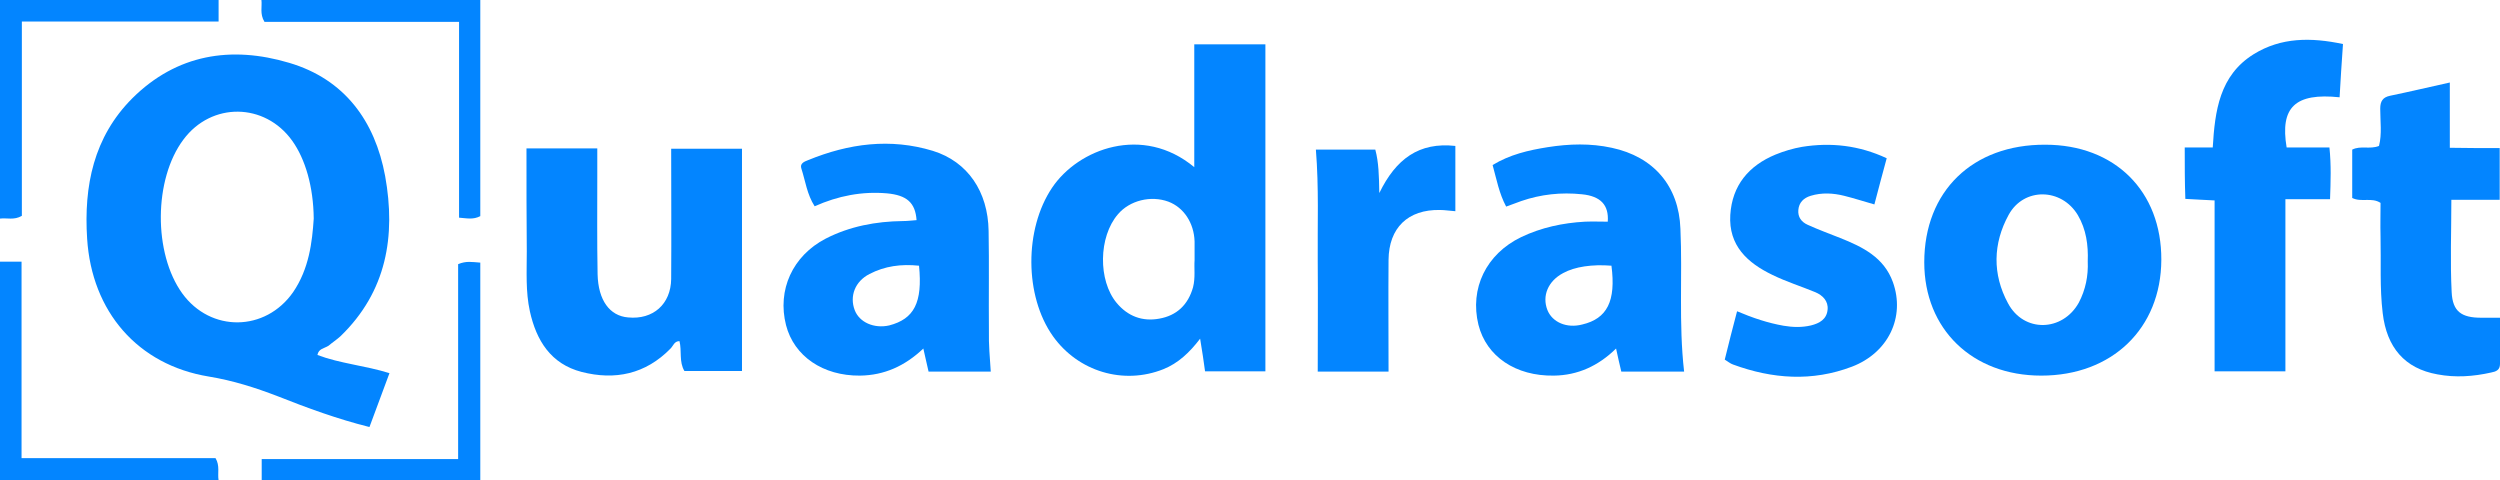 <?xml version="1.0" encoding="UTF-8"?> <!-- Generator: Adobe Illustrator 23.0.1, SVG Export Plug-In . SVG Version: 6.00 Build 0) --> <svg xmlns="http://www.w3.org/2000/svg" xmlns:xlink="http://www.w3.org/1999/xlink" id="Слой_1" x="0px" y="0px" viewBox="0 0 812 156" style="enable-background:new 0 0 812 156;" xml:space="preserve"> <style type="text/css"> .st0{fill:#0385FF;} </style> <g id="jHzmC7.tif"> <g> <path class="st0" d="M71,0c0,2.1,0,4.3,0,7C49.6,7,28.6,7,7.1,7c0,21.5,0,42.3,0,63.1C4.6,71.6,2.2,70.7,0,71C0,47.3,0,23.7,0,0 C23.7,0,47.3,0,71,0z"></path> <path class="st0" d="M156,0c0,23.4,0,46.9,0,70.2c-2.3,1.2-4.3,0.7-6.9,0.5c0-21,0-42.1,0-63.6c-21.5,0-42.4,0-63.2,0 c-1.6-2.6-0.7-5-1-7.2C108.7,0,132.3,0,156,0z"></path> <path class="st0" d="M0,85c2.1,0,4.3,0,7,0c0,21.4,0,42.4,0,63.8c21.5,0,42.3,0,63,0c1.5,2.5,0.6,4.9,1,7.2c-23.7,0-47.3,0-71,0 C0,132.3,0,108.7,0,85z"></path> <path class="st0" d="M85,156c0-2.1,0-4.3,0-6.9c21.3,0,42.2,0,63.8,0c0-21.5,0-42.5,0-63.3c2.6-1.1,4.5-0.7,7.2-0.5 c0,23.5,0,47.1,0,70.7C132.3,156,108.7,156,85,156z"></path> <path class="st0" d="M103.1,115.3c7.4,2.8,15.4,3.4,23.4,5.9c-2.2,6-4.3,11.6-6.5,17.5c-10.4-2.6-20.2-6.2-29.8-10 c-7.3-2.8-14.5-5.1-22.4-6.4c-23.1-3.8-38-21.1-39.5-44.8c-1.1-17.1,2.1-33,14.7-45.6c14.4-14.3,32.1-17.1,50.9-11.5 c18,5.3,27.9,18.9,31.2,36.8c3.5,19.4,0.5,37.5-14.5,52c-1.2,1.1-2.6,2-3.9,3.1C105.3,113.2,103.5,113.2,103.1,115.3z M101.9,71 c-0.1-10.3-2.7-19.3-7-25.3C86,33.3,68.7,33.1,59.6,45.3c-9.7,12.9-9.8,37-0.4,50c9.2,12.7,27,12.5,36-0.4 C100.4,87.3,101.4,78.6,101.9,71z"></path> <path class="st0" d="M387.9,54.3c0-13.4,0-26.4,0-39.9c7.7,0,15.1,0,23.1,0c0,35.3,0,70.5,0,106.2c-6.1,0-12.6,0-19.6,0 c-0.4-3.1-0.9-6.3-1.6-10.6c-3.5,4.6-7.2,8-11.9,9.9c-13,5.2-27.7,0.8-35.9-10.7c-9.3-13.1-9.3-34.8-0.3-48.2 C350.2,48.3,371.2,40.4,387.9,54.3z M388,84.5c0-2.4,0-4.2,0-6.1c-0.2-6-3.5-11-8.5-12.9c-5.7-2.1-12.6-0.4-16.4,4.1 c-6.3,7.3-6.5,21.5-0.4,28.8c3.6,4.3,8.3,6.1,13.8,5.1c5.7-1,9.4-4.5,11-10.2C388.3,90.2,387.8,87,388,84.5z"></path> <path class="st0" d="M171,48.2c7.8,0,15.1,0,23,0c0,3.1,0,6,0,8.9c0,10.7-0.1,21.3,0.1,32c0.2,8.4,3.9,13.5,9.9,14 c8.1,0.8,13.9-4.3,14-12.5c0.1-14,0-27.9,0-42.3c7.7,0,15,0,23,0c0,24,0,47.9,0,72.2c-5.9,0-12.3,0-18.7,0c-1.8-3-0.8-6.5-1.6-9.7 c-1.7,0-2,1.5-2.9,2.4c-8.1,8.3-18,10.4-28.9,7.6c-10-2.6-14.7-10.2-16.8-19.7c-1.4-6.4-1-12.9-1-19.4C171,70.8,171,59.8,171,48.2 z"></path> <path class="st0" d="M663,122c-22.4,0-38-15.1-38-36.8c0-23.1,15.7-38.3,39.3-38.2c22.6,0,37.8,15.1,37.7,37.4 C701.9,106.7,686,122,663,122z M678.1,84.9c0.2-5.3-0.5-10.4-3.2-15c-5.3-8.9-17.6-9.1-22.5-0.1c-5.1,9.3-5.3,19.3-0.2,28.7 c5.1,9.6,17.7,9.3,23-0.2C677.4,94.1,678.3,89.6,678.1,84.9z"></path> <path class="st0" d="M321.8,120.7c-6.9,0-13.5,0-20.2,0c-0.5-2.4-1.1-4.6-1.7-7.5c-6,5.7-12.7,8.7-20.6,8.8 c-12,0.1-21.4-6.3-24-16.4c-2.9-11.4,2.1-22.5,12.9-28.1c7.8-4,16.3-5.6,25.1-5.7c1.5,0,2.9-0.2,4.4-0.3c-0.4-5.7-3.2-8.1-9.6-8.7 c-8.1-0.7-15.9,0.8-23.5,4.2c-2.5-3.9-3-8.2-4.3-12.2c-0.6-1.7,0.9-2.3,2.2-2.8c13.2-5.4,26.7-7.2,40.5-3 c11.3,3.5,17.9,13.2,18.1,26c0.2,10.8,0,21.7,0.1,32.5C321.1,111.9,321.5,116.2,321.8,120.7z M298.5,86.3 c-5.8-0.6-11.1,0.1-16.1,2.7c-4.7,2.4-6.5,7.2-4.8,11.7c1.5,4,6.3,6.1,11.2,5C296.9,103.6,299.7,98.3,298.5,86.3z"></path> <path class="st0" d="M547,120.7c-7.1,0-13.7,0-20.4,0c-0.6-2.5-1.1-4.7-1.7-7.5c-5.8,5.7-12.5,8.7-20.2,8.8 c-12.4,0.2-21.9-6.2-24.5-16.5c-2.9-11.8,2.5-23,13.9-28.5c6.5-3.1,13.5-4.6,20.7-5c2.5-0.1,5,0,7.4,0c0.4-5.4-2.3-8.3-8.4-8.9 c-6.7-0.7-13.3,0-19.7,2.2c-1.5,0.6-3.1,1.1-4.9,1.8c-2.3-4.3-3.1-8.8-4.4-13.5c5.6-3.4,11.6-4.8,17.9-5.8 c7-1.1,13.9-1.3,20.8,0.2c13.6,2.9,21.8,12.4,22.3,26.3C546.5,89.5,545.2,104.9,547,120.7z M523.4,86.3 c-6.2-0.5-11.9,0.3-15.7,2.4c-4.9,2.6-6.9,7.4-5.1,12c1.6,4,6.3,6,11.3,4.7C522,103.5,524.9,97.8,523.4,86.3z"></path> <path class="st0" d="M709.6,47.9c3.5,0,6.1,0,9.1,0c0.7-11.9,2.2-23.4,13.3-30.3c8.9-5.5,18.6-5.5,29-3.3 c-0.4,5.9-0.8,11.6-1.1,17.3c-14.4-1.5-19.4,3.2-17.2,16.3c4.5,0,9.1,0,13.9,0c0.6,5.8,0.4,11,0.2,16.8c-4.8,0-9.3,0-14.5,0 c0,18.9,0,37.3,0,55.9c-7.9,0-15.1,0-23,0c0-18.5,0-36.9,0-55.5c-3.5-0.2-6.4-0.3-9.5-0.5C709.6,59,709.6,53.7,709.6,47.9z"></path> <path class="st0" d="M811.9,48.1c0,5.6,0,11.2,0,16.8c-5.1,0-10.2,0-15.7,0c0,10.4-0.4,20.2,0.1,30c0.3,6.3,3.2,8.3,9.6,8.3 c1.8,0,3.6,0,6.1,0c0,5.1,0,10.1,0,15c0,2-1.3,2.5-2.9,2.8c-5.8,1.3-11.6,1.7-17.4,0.6c-10.7-1.9-16.5-8.8-17.8-19.9 c-1-8.3-0.5-16.6-0.7-24.9c-0.1-3.7,0-7.3,0-10.9c-2.9-1.9-6.2-0.1-9.2-1.6c0-5.2,0-10.4,0-15.7c2.7-1.4,5.7,0,8.7-1.2 c1-3.9,0.4-8,0.4-12.1c0-2.4,0.8-3.7,3.2-4.2c6.3-1.3,12.6-2.8,19.4-4.3c0,7,0,13.6,0,21.2C801.4,48.1,806.7,48.1,811.9,48.1z"></path> <path class="st0" d="M612.8,51.4c-1.4,5-2.6,9.8-4,15c-3.5-1-6.6-2-9.8-2.8c-3.6-0.9-7.3-1.1-10.9,0c-2.3,0.7-3.8,2.2-4,4.6 c-0.2,2.3,1,3.9,3,4.8c3.5,1.6,7.1,2.9,10.6,4.3c7.3,2.9,14.2,6.3,17.1,14.3c4.1,11.4-1.5,23-13.3,27.5c-12.9,4.9-25.8,4-38.6-0.7 c-0.9-0.3-1.7-1-2.7-1.6c1.3-5.3,2.6-10.4,4-15.7c5.2,2.2,10,3.8,15.1,4.7c3,0.5,5.9,0.6,8.9-0.1c2.8-0.7,5.1-2,5.4-5.1 c0.3-2.8-1.6-4.7-4-5.7c-4.6-1.9-9.4-3.4-13.9-5.6c-8.1-3.9-14.3-9.5-13.7-19.5c0.6-9.6,6-16,14.7-19.6c2.7-1.1,5.7-2,8.6-2.5 C594.7,46.2,603.8,47.2,612.8,51.4z"></path> <path class="st0" d="M472.7,68.6c-1.7-0.1-3.4-0.4-5-0.4C457.3,68,451.1,74,451,84.4c-0.1,12,0,23.9,0,36.3c-7.7,0-15,0-23,0 c0-12,0.1-23.9,0-35.8c-0.1-12,0.4-23.9-0.6-36.3c6.5,0,12.8,0,19.3,0c1.1,4.1,1.2,8.4,1.3,14.1c5.4-11.1,12.9-16.6,24.7-15.3 C472.7,54.3,472.7,61.4,472.7,68.6z"></path> </g> </g> </svg> 